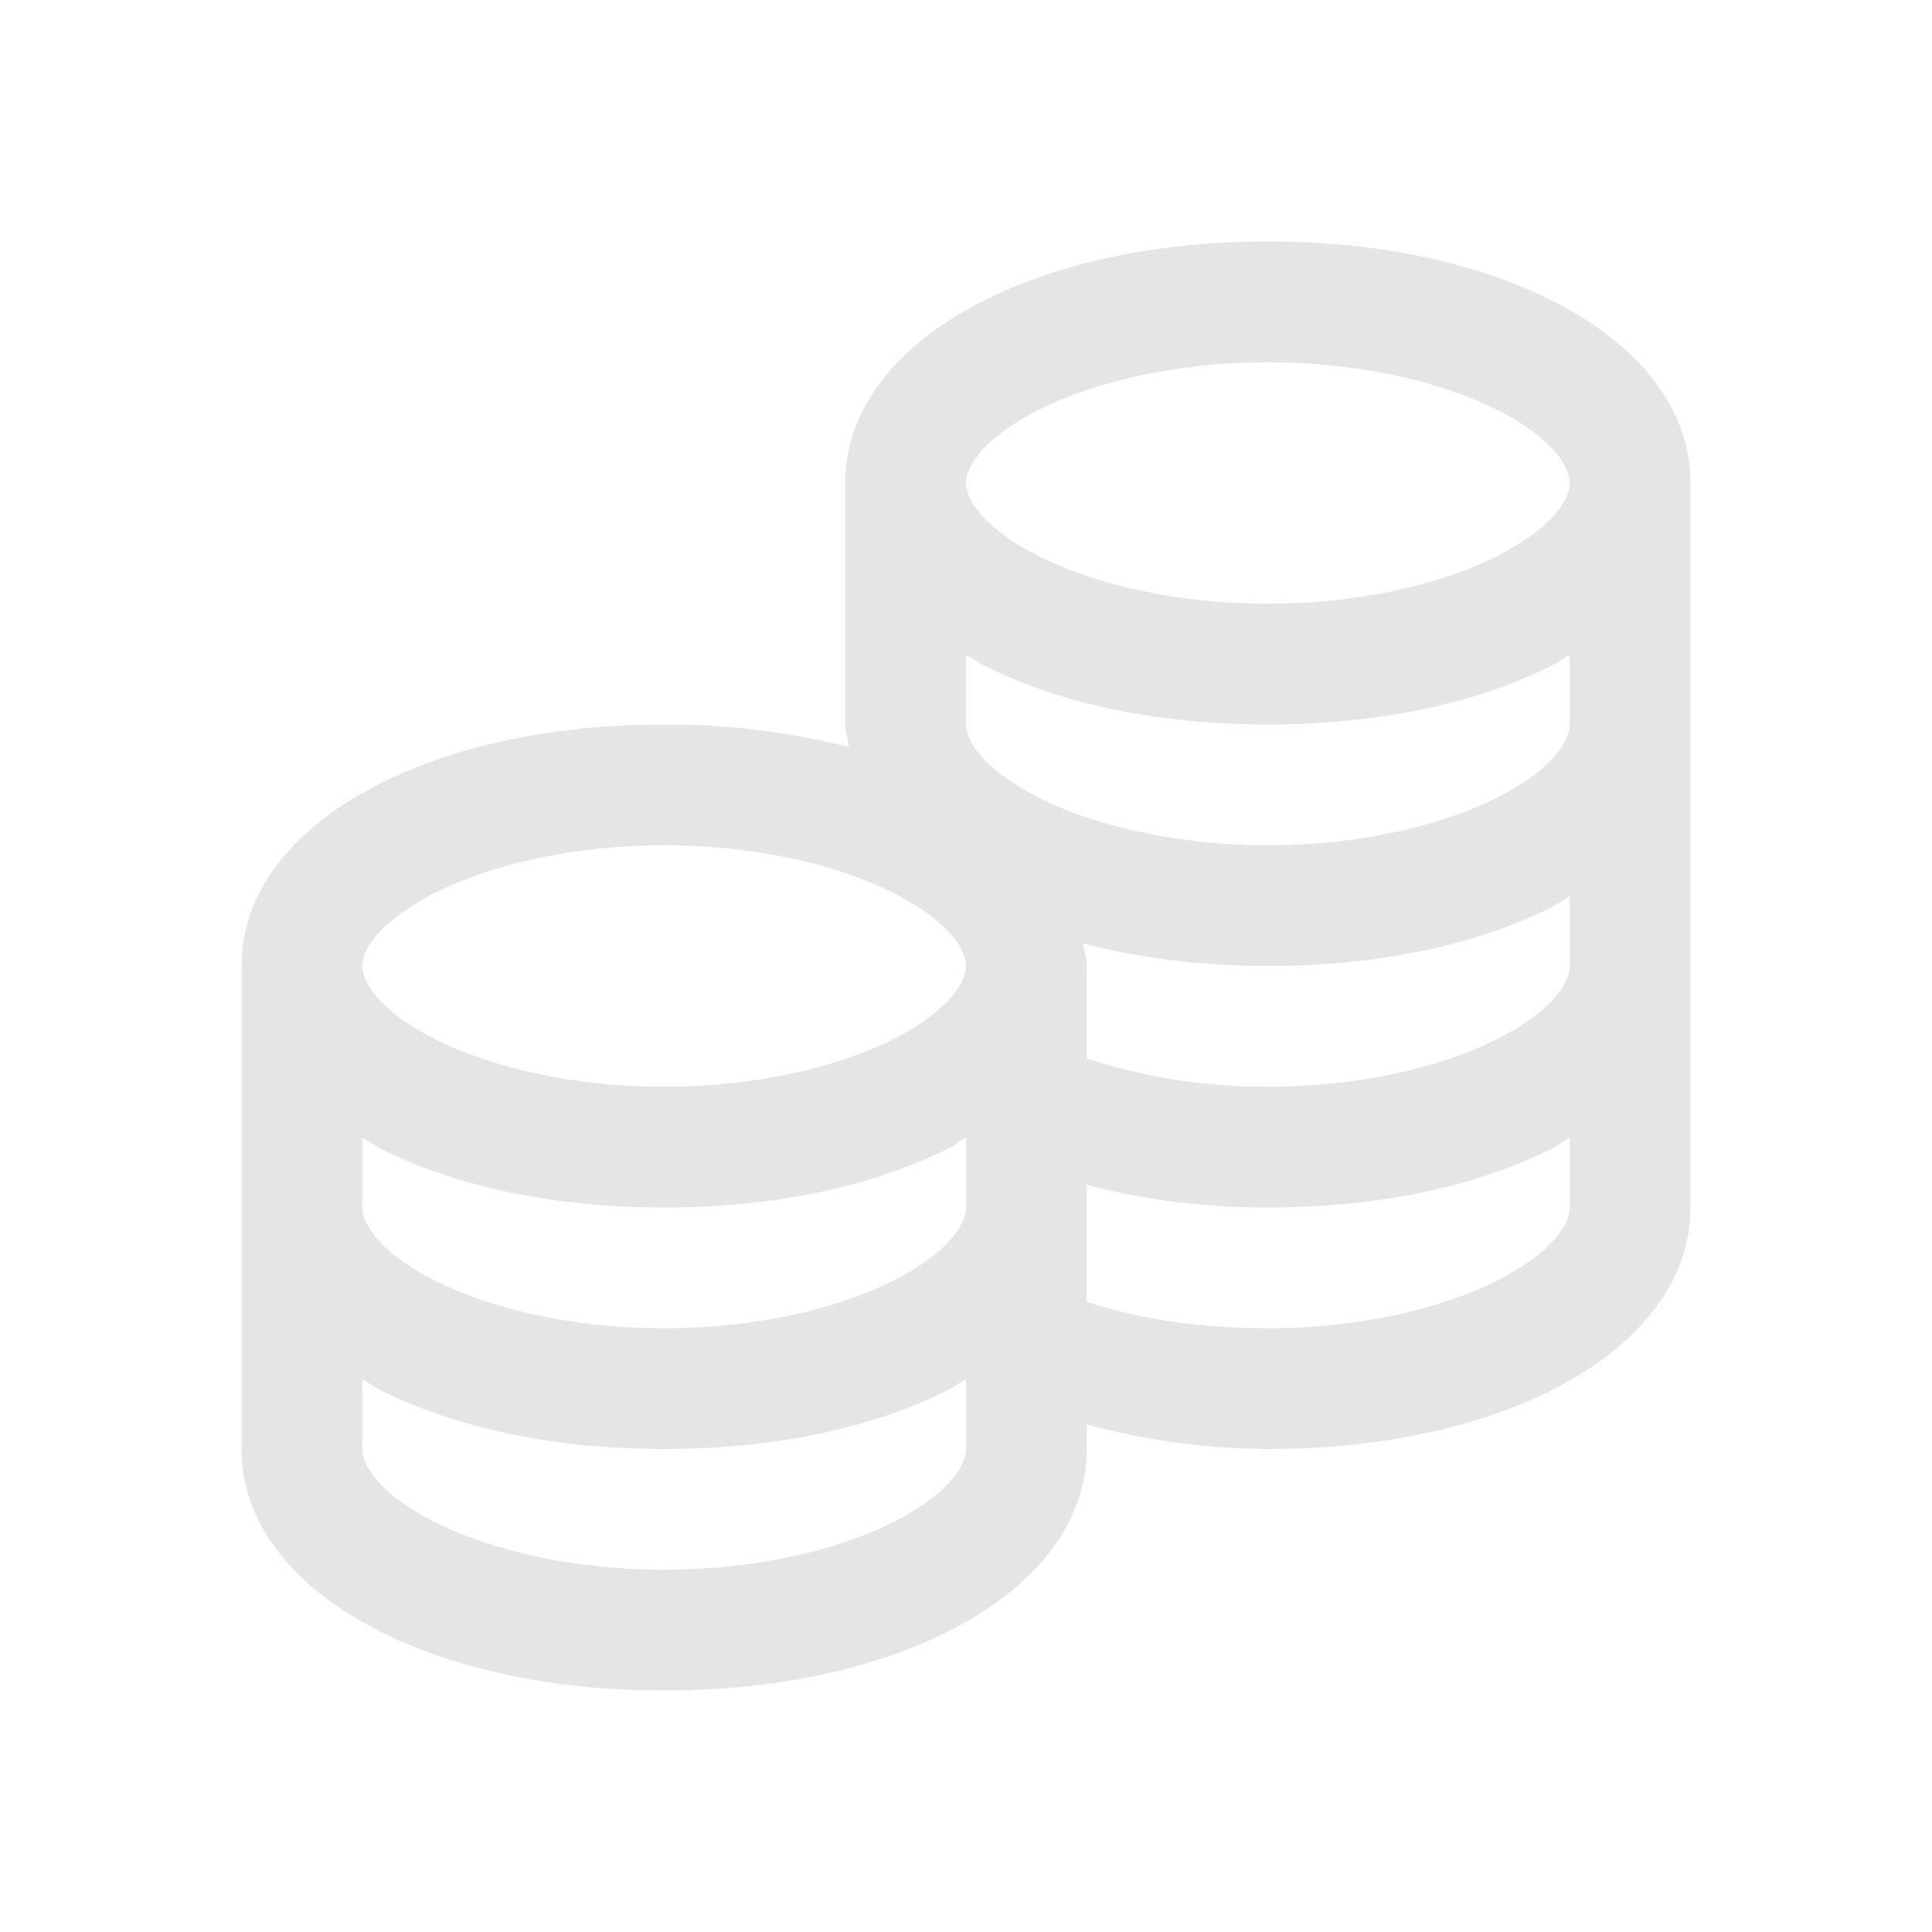 <?xml version="1.0" encoding="UTF-8"?> <svg xmlns="http://www.w3.org/2000/svg" width="41" height="41" viewBox="0 0 41 41" fill="none"> <g opacity="0.12"> <path d="M26.906 5.125C24.609 5.125 22.527 5.556 20.9 6.367C19.274 7.178 17.938 8.499 17.938 10.25V15.375C17.938 15.54 17.993 15.7 18.018 15.855C16.736 15.53 15.417 15.368 14.094 15.375C11.796 15.375 9.714 15.806 8.087 16.616C6.461 17.428 5.125 18.748 5.125 20.5V30.75C5.125 32.502 6.461 33.822 8.089 34.633C9.714 35.444 11.796 35.875 14.094 35.875C16.391 35.875 18.473 35.444 20.1 34.633C21.725 33.822 23.062 32.502 23.062 30.75V30.23C24.316 30.569 25.608 30.744 26.906 30.75C29.203 30.75 31.286 30.32 32.913 29.509C34.537 28.697 35.875 27.377 35.875 25.625V10.25C35.875 8.499 34.539 7.178 32.911 6.367C31.287 5.556 29.205 5.125 26.906 5.125ZM26.906 7.688C28.858 7.688 30.595 8.108 31.751 8.688C32.908 9.269 33.312 9.88 33.312 10.25C33.312 10.622 32.908 11.231 31.751 11.812C30.596 12.392 28.858 12.812 26.906 12.812C24.955 12.812 23.218 12.392 22.062 11.812C20.905 11.231 20.5 10.62 20.5 10.25C20.5 9.878 20.905 9.269 22.062 8.688C23.216 8.108 24.955 7.688 26.906 7.688ZM20.5 13.894C20.634 13.968 20.76 14.064 20.901 14.133C22.527 14.944 24.609 15.375 26.906 15.375C29.203 15.375 31.286 14.944 32.913 14.133C33.052 14.064 33.178 13.968 33.312 13.894V15.375C33.312 15.747 32.908 16.356 31.751 16.937C30.595 17.517 28.858 17.938 26.906 17.938C24.955 17.938 23.218 17.517 22.062 16.937C20.905 16.356 20.5 15.745 20.5 15.375V13.894ZM14.094 17.938C16.045 17.938 17.782 18.358 18.938 18.938C20.095 19.519 20.5 20.13 20.5 20.5C20.5 20.872 20.095 21.481 18.938 22.062C17.782 22.642 16.045 23.062 14.094 23.062C12.142 23.062 10.405 22.642 9.249 22.062C8.092 21.481 7.688 20.87 7.688 20.5C7.688 20.128 8.092 19.519 9.249 18.938C10.404 18.358 12.142 17.938 14.094 17.938ZM33.312 19.019V20.5C33.312 20.872 32.908 21.481 31.751 22.062C30.595 22.642 28.858 23.062 26.906 23.062C25.601 23.07 24.303 22.867 23.062 22.462V20.5C23.062 20.335 23.007 20.175 22.982 20.02C24.173 20.33 25.494 20.5 26.906 20.5C29.203 20.5 31.286 20.07 32.913 19.259C33.052 19.189 33.178 19.093 33.312 19.019V19.019ZM7.688 24.144C7.822 24.218 7.948 24.314 8.089 24.384C9.714 25.195 11.796 25.625 14.094 25.625C16.391 25.625 18.473 25.195 20.1 24.384C20.24 24.314 20.366 24.218 20.5 24.144V25.625C20.5 25.997 20.095 26.606 18.938 27.187C17.782 27.767 16.045 28.188 14.094 28.188C12.142 28.188 10.405 27.767 9.249 27.187C8.092 26.606 7.688 25.995 7.688 25.625V24.144ZM33.312 24.144V25.625C33.312 25.997 32.908 26.606 31.751 27.187C30.595 27.767 28.858 28.188 26.906 28.188C25.45 28.188 24.134 27.983 23.062 27.626V25.145C24.239 25.455 25.52 25.625 26.906 25.625C29.203 25.625 31.286 25.195 32.913 24.384C33.052 24.314 33.178 24.218 33.312 24.144V24.144ZM7.688 29.269C7.822 29.343 7.948 29.439 8.089 29.509C9.714 30.32 11.796 30.75 14.094 30.75C16.391 30.75 18.473 30.32 20.1 29.509C20.24 29.439 20.366 29.343 20.5 29.269V30.75C20.5 31.122 20.095 31.731 18.938 32.312C17.782 32.892 16.045 33.312 14.094 33.312C12.142 33.312 10.405 32.892 9.249 32.312C8.092 31.731 7.688 31.12 7.688 30.75V29.269Z" fill="#202020"></path> </g> </svg> 